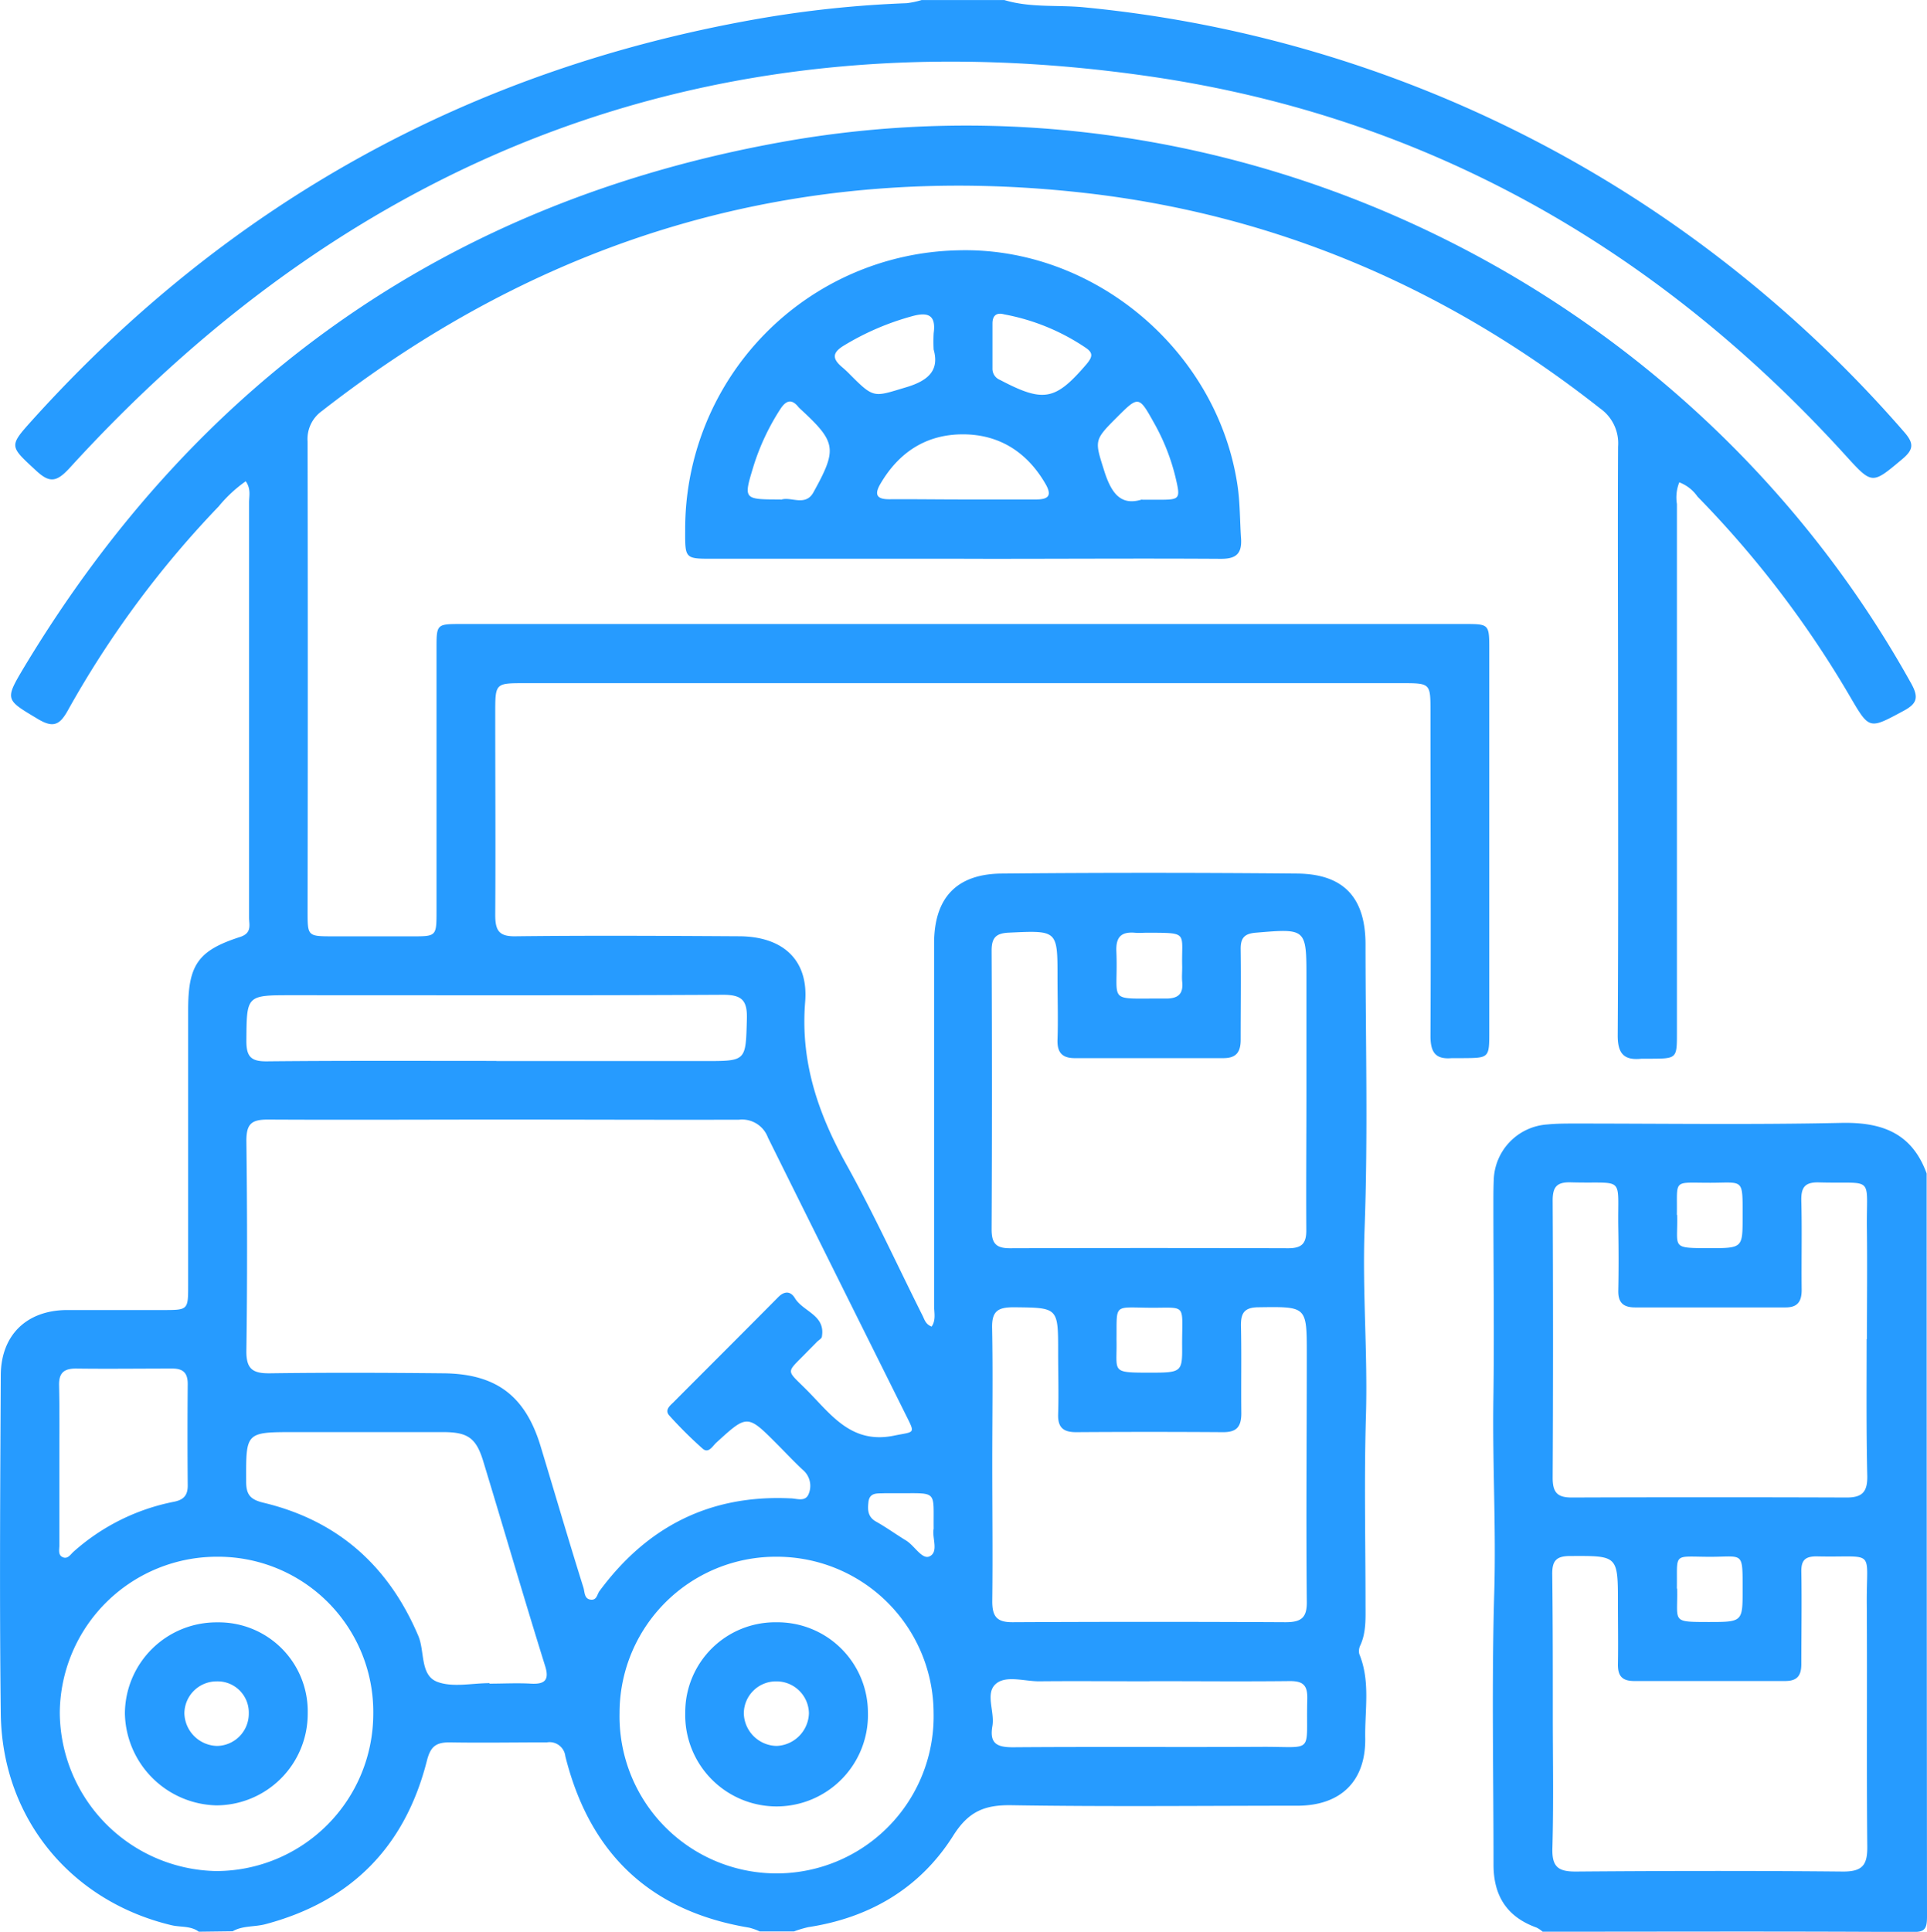 <svg id="Layer_1" data-name="Layer 1" xmlns="http://www.w3.org/2000/svg" viewBox="0 0 271.4 272.03"><defs><style>.cls-1{fill:#269bff;}</style></defs><path class="cls-1" d="M36.3,280c-1.14-.85-2.55-.61-3.83-.91C18.27,275.71,8.58,264,8.41,249.26c-.19-15.85-.08-31.7,0-47.55,0-5.71,3.63-9.22,9.32-9.25,4.51,0,9,0,13.52,0,3.53,0,3.55,0,3.55-3.47q0-19.38,0-38.78c0-6.33,1.37-8.37,7.31-10.28,1.71-.55,1.27-1.71,1.27-2.73,0-8.15,0-16.29,0-24.44q0-17,0-34c0-.93.29-1.93-.47-3a19.18,19.18,0,0,0-3.81,3.54A139.52,139.52,0,0,0,17.87,108c-1.15,2.08-2.06,2.53-4.21,1.25-4.59-2.75-4.73-2.67-2-7.25C36.13,61.33,71.71,36.39,118.33,28c63.17-11.4,127.87,19.9,159.17,76.28,1.1,2,.73,2.83-1.14,3.83-4.81,2.58-4.76,2.65-7.48-2a144.24,144.24,0,0,0-21.51-28.2,5.46,5.46,0,0,0-2.56-2,5.76,5.76,0,0,0-.33,3.06q0,37.19,0,74.37c0,3.7,0,3.71-3.65,3.73-.44,0-.89,0-1.33,0-2.49.27-3.38-.73-3.36-3.33.1-15.85.05-31.69.05-47.54,0-11.77-.06-23.55,0-35.32a6,6,0,0,0-2.53-5.38C212.24,48.62,188.06,38.2,161,35.15c-39.89-4.5-75.7,6-107.38,30.73a4.84,4.84,0,0,0-2,4.28q.06,33.07,0,66.14c0,3.52,0,3.53,3.52,3.54H66.34c3.43,0,3.44,0,3.44-3.59q0-18.45,0-36.92c0-3.41,0-3.47,3.36-3.47q70.79,0,141.55,0c3.31,0,3.36.06,3.36,3.48q0,27,0,53.92c0,3.68,0,3.71-3.69,3.73-.53,0-1.06,0-1.59,0-2.3.2-3-.82-3-3.12.08-15.23,0-30.46,0-45.68,0-4,0-4-4.09-4H82.18c-4.13,0-4.13,0-4.13,4.22,0,9.48.06,19,0,28.42,0,2.3.6,3.07,3,3,10.43-.12,20.85-.06,31.28,0,6.1,0,9.86,3.21,9.37,9.23-.69,8.45,1.82,15.72,5.81,22.91,3.86,6.94,7.17,14.2,10.74,21.31.26.53.42,1.19,1.26,1.51.64-.9.35-2,.35-2.94q0-25.5,0-51c0-6.38,3.11-9.79,9.5-9.85q20.8-.19,41.61,0c6.57.05,9.64,3.38,9.65,9.95,0,13.37.36,26.75-.13,40.1-.32,8.78.45,17.51.19,26.28s-.06,17.7-.06,26.55c0,2,.11,3.9-.71,5.75a1.84,1.84,0,0,0-.17,1.26c1.59,3.85.77,7.88.84,11.82.1,6.06-3.41,9.53-9.52,9.55-13.43,0-26.86.15-40.29-.07-3.79-.06-6.06.86-8.22,4.29-4.66,7.38-11.74,11.56-20.42,12.88a15.82,15.82,0,0,0-2,.6H115.3a8.56,8.56,0,0,0-1.49-.53c-14-2.32-22.49-10.51-25.89-24.15a2.23,2.23,0,0,0-2.59-1.94c-4.59,0-9.17.08-13.76,0-1.95,0-2.66.67-3.15,2.6-3.07,12.08-10.64,19.79-22.73,23-1.53.41-3.2.18-4.62,1ZM79.4,165.64c-11.13,0-22.26.06-33.4,0-2.31,0-3,.64-3,3,.12,9.82.14,19.65,0,29.47-.05,2.67.89,3.29,3.33,3.26,8.13-.11,16.26-.08,24.39,0,7.5.06,11.61,3.21,13.75,10.37,2,6.6,3.93,13.21,6,19.8.19.61.1,1.58,1,1.7s.91-.73,1.26-1.2c6.69-9.07,15.55-13.6,26.89-13.06.89,0,2.11.56,2.58-.64a2.94,2.94,0,0,0-.84-3.38c-1.23-1.14-2.37-2.37-3.56-3.56-4.25-4.27-4.24-4.26-8.61-.27-.53.48-1.09,1.58-1.93.85a59.17,59.17,0,0,1-4.7-4.67c-.65-.71,0-1.31.53-1.8,4.93-4.95,9.88-9.88,14.8-14.85.93-.94,1.78-.85,2.38.15,1.15,1.88,4.29,2.35,3.79,5.36,0,.29-.45.52-.7.77-.43.45-.87.88-1.3,1.32-3.15,3.27-3.15,2.41,0,5.6,3.35,3.4,6.2,7.5,12.14,6.29,2.9-.6,3.05-.18,1.74-2.8-6.5-13.06-13-26.1-19.49-39.19a3.88,3.88,0,0,0-4.08-2.5C101.31,165.69,90.36,165.64,79.4,165.64Zm112.9-4.19V145.8c0-7.12,0-7.07-7.17-6.47-1.6.14-2.11.78-2.09,2.32.06,4.24,0,8.49,0,12.73,0,1.82-.67,2.61-2.45,2.61q-10.45,0-20.92,0c-1.78,0-2.5-.8-2.43-2.62.1-2.92,0-5.84,0-8.76,0-6.66,0-6.61-6.84-6.29-1.78.08-2.44.67-2.44,2.51q.09,19.63,0,39.27c0,2,.64,2.66,2.58,2.66q19.59-.06,39.19,0c2,0,2.58-.73,2.55-2.67C192.24,174.54,192.3,168,192.3,161.45Zm-44.25,52.67c0,6.46.08,12.92,0,19.37,0,2.2.71,2.94,2.88,2.93q19.22-.1,38.42,0c2.26,0,3.06-.65,3-3-.11-11.59,0-23.18,0-34.77,0-6.75,0-6.67-6.77-6.58-2.07,0-2.54.86-2.5,2.7.09,4.07,0,8.15.05,12.21,0,1.95-.68,2.7-2.62,2.68q-10.32-.07-20.66,0c-1.77,0-2.58-.64-2.52-2.51.09-2.91,0-5.84,0-8.76,0-6.34,0-6.25-6.25-6.32-2.26,0-3.11.55-3.05,2.95C148.15,201.37,148.05,207.74,148.05,214.12ZM117.66,227.2a22,22,0,0,0-22.1,22,22.12,22.12,0,1,0,44.23,0A22.08,22.08,0,0,0,117.66,227.2ZM39,227.2a22.14,22.14,0,0,0-22.28,21.93,22.45,22.45,0,0,0,22,22.33,22.15,22.15,0,0,0,22.15-22.08A21.85,21.85,0,0,0,39,227.2ZM77.24,245v.07c1.94,0,3.89-.11,5.82,0s2.67-.46,2-2.54c-3-9.61-5.8-19.26-8.73-28.88-1-3.2-2.18-4-5.63-4-7,0-13.94,0-20.9,0s-6.85,0-6.83,7c0,1.88.67,2.52,2.46,2.95,10.42,2.5,17.58,8.85,21.78,18.73.94,2.19.23,5.53,2.66,6.48C72.05,245.64,74.77,245,77.24,245Zm1-87.6H107.6c5.86,0,5.72,0,5.89-5.91.08-2.71-.75-3.43-3.42-3.42-20.23.11-40.46.06-60.69.06-6.42,0-6.33,0-6.38,6.46,0,2.21.68,2.87,2.86,2.85C56.64,157.33,67.41,157.38,78.19,157.38Zm92,87.34c-5.21,0-10.42-.05-15.63,0-2.1,0-4.74-.91-6.14.44s-.06,3.87-.4,5.85c-.43,2.44.6,3,2.87,3,11.66-.09,23.32,0,35-.06,7.65-.05,6.26,1.15,6.48-6.67.06-2-.56-2.62-2.55-2.59C183.25,244.78,176.71,244.72,170.17,244.72ZM16.66,214.2c0,3.8,0,7.61,0,11.41,0,.59-.22,1.36.49,1.66s1.09-.42,1.53-.8a29.88,29.88,0,0,1,14.06-7c1.31-.25,2-.81,2-2.27q-.06-7.17,0-14.33c0-1.61-.7-2.19-2.25-2.17-4.5,0-9,.06-13.51,0-1.72,0-2.39.66-2.36,2.34C16.7,206.76,16.66,210.48,16.66,214.2ZM174.8,144.13c-.13-4.91,1-4.77-4.85-4.8-.62,0-1.24.06-1.85,0-1.92-.15-2.65.64-2.57,2.62.31,7.54-1.63,6.58,7,6.65,1.69,0,2.45-.64,2.27-2.36C174.74,145.55,174.8,144.84,174.8,144.13Zm-9.25,52.43c.11,4.6-.91,4.71,4.42,4.72,4.83,0,4.86,0,4.82-4,0-5.68.66-5.15-4.12-5.14C165.05,192.12,165.61,191.4,165.55,196.56Zm-25.75,26.7c-.06-5.41.62-5-4.87-5-.7,0-1.41,0-2.11,0-.93.05-2.06-.16-2.21,1.26-.12,1.08-.1,2.07,1.07,2.73,1.45.81,2.81,1.8,4.24,2.67,1.18.72,2.25,2.72,3.29,2.23C140.56,226.54,139.53,224.47,139.8,223.26Z" transform="translate(-8.3 -7.99)"/><path class="cls-1" d="M225.57,280a4.06,4.06,0,0,0-.86-.58c-4.18-1.5-6.08-4.49-6.06-8.92,0-12.73-.27-25.48.1-38.21.27-9.13-.26-18.23-.12-27.35s0-18.22,0-27.33c0-1.15,0-2.31.05-3.45a8.08,8.08,0,0,1,7.54-7.83c1.31-.13,2.64-.13,4-.13,12.45,0,24.9.18,37.34-.09,5.76-.13,10,1.39,12.09,7.12q0,52.32.05,104.65c0,1.82-.36,2.18-2.17,2.17C260.21,279.93,242.89,280,225.57,280ZM227,249.42c0,6.28.12,12.57-.06,18.85-.07,2.63.85,3.28,3.34,3.26,12.54-.1,25.09-.12,37.63,0,2.78,0,3.41-1,3.38-3.56-.11-11.33,0-22.66-.07-34-.08-8.14,1.44-6.61-7.09-6.82-1.62,0-2.15.57-2.13,2.16.08,4.34,0,8.67,0,13,0,1.69-.62,2.4-2.33,2.39-7.06,0-14.13,0-21.2,0-1.76,0-2.33-.76-2.3-2.4.05-2.84,0-5.67,0-8.5,0-6.82,0-6.73-6.74-6.7-2,0-2.54.72-2.51,2.63C227,236.32,227,242.87,227,249.42Zm44.24-52.87c0-5.13.06-10.26,0-15.39-.11-7.83,1.23-6.44-6.75-6.67-2.07-.06-2.54.77-2.49,2.65.11,4.16,0,8.32.05,12.48,0,1.65-.58,2.48-2.28,2.47-7.06,0-14.13,0-21.19,0-1.67,0-2.4-.69-2.36-2.39.06-2.92.05-5.84,0-8.76-.13-7.6,1.1-6.23-6.71-6.46-2-.05-2.54.69-2.53,2.62q.1,19.5,0,39c0,2.12.72,2.77,2.74,2.76q19.34-.07,38.68,0c2.19,0,2.92-.8,2.89-3C271.14,209.47,271.2,203,271.2,196.55Zm-26.73-17.49c.13,4.64-1,4.67,4.4,4.69,4.82,0,4.82,0,4.82-4.36,0-5.54.21-4.86-4.5-4.85C243.77,174.55,244.56,173.92,244.47,179.06Zm0,52.62c.11,4.7-.92,4.7,4.37,4.71,4.85,0,4.86,0,4.85-4.6,0-5.39.12-4.59-4.48-4.58C243.79,227.21,244.56,226.49,244.47,231.68Z" transform="translate(-8.3 -7.99)"/><path class="cls-1" d="M149.76,8c3.6,1.09,7.36.68,11,1a174.15,174.15,0,0,1,89.74,35.35,178.09,178.09,0,0,1,26,24.49c1.37,1.57,1.34,2.44-.27,3.79-4.3,3.6-4.22,3.64-8.05-.57-26.47-29.11-59-47.65-97.86-53.3C110.13,10,59.19,28.82,18.07,73.93c-1.85,2-2.82,2.07-4.72.3-3.72-3.45-3.84-3.38-.47-7.12Q54.15,21.41,114.73,10.7A155.41,155.41,0,0,1,136,8.44,12.32,12.32,0,0,0,138.09,8Z" transform="translate(-8.3 -7.99)"/><path class="cls-1" d="M143.89,86.67H108.65c-3.87,0-3.87,0-3.85-4a39.27,39.27,0,0,1,38.36-39.43c19.19-.58,36.64,14.13,39.44,33.16.36,2.46.32,4.93.49,7.39.15,2.24-.76,2.91-2.9,2.89-10.86-.07-21.73,0-32.59,0Zm.05-8.35c3.43,0,6.86,0,10.29,0,1.84,0,2.21-.63,1.33-2.17-2.59-4.49-6.52-7-11.65-7s-9,2.49-11.63,7c-.92,1.59-.4,2.17,1.37,2.14C137.08,78.27,140.51,78.32,143.94,78.32Zm5.8-26.06c-1-.28-1.65.07-1.66,1.26,0,2.12,0,4.23,0,6.34a1.68,1.68,0,0,0,1.07,1.63c6.15,3.23,7.78,2.91,12.2-2.25.82-1,.95-1.56-.17-2.3A30.33,30.33,0,0,0,149.74,52.26Zm-9.94,5a22,22,0,0,1,0-2.36c.36-2.59-.84-3-3.05-2.38a37.4,37.4,0,0,0-9.63,4.15c-1.63,1-1.6,1.84-.24,3A14.68,14.68,0,0,1,128,60.71c3.46,3.48,3.36,3.17,8,1.79C139.24,61.52,140.58,60,139.8,57.22Zm-21.51,21.1c1.33-.51,3.41,1,4.55-1,3.43-6.19,3.26-7.1-1.88-11.84l-.19-.19c-1-1.27-1.81-.93-2.61.33a32.65,32.65,0,0,0-3.7,7.86C113,78.33,112.93,78.32,118.29,78.32Zm50.86,0c1.1,0,1.72,0,2.34,0,3.06,0,3.09-.1,2.36-3.2a29.79,29.79,0,0,0-3-7.59c-2.17-3.89-2.18-3.88-5.36-.7s-3,3.19-1.61,7.61C164.88,77.53,166.22,79.25,169.15,78.32Z" transform="translate(-8.3 -7.99)"/><path class="cls-1" d="M117.66,236.43a12.74,12.74,0,0,1,12.88,12.7,12.87,12.87,0,1,1-25.73,0A12.67,12.67,0,0,1,117.66,236.43Zm0,17.41a4.74,4.74,0,0,0,4.57-4.6,4.57,4.57,0,0,0-4.61-4.49,4.53,4.53,0,0,0-4.56,4.53A4.71,4.71,0,0,0,117.68,253.84Z" transform="translate(-8.3 -7.99)"/><path class="cls-1" d="M38.93,236.44a12.53,12.53,0,0,1,12.71,12.77,12.9,12.9,0,0,1-12.88,13,13.21,13.21,0,0,1-12.87-12.93A12.9,12.9,0,0,1,38.93,236.44Zm4.41,12.81a4.39,4.39,0,0,0-4.51-4.5,4.54,4.54,0,0,0-4.56,4.52,4.72,4.72,0,0,0,4.58,4.57A4.54,4.54,0,0,0,43.34,249.25Z" transform="translate(-8.3 -7.99)"/></svg>